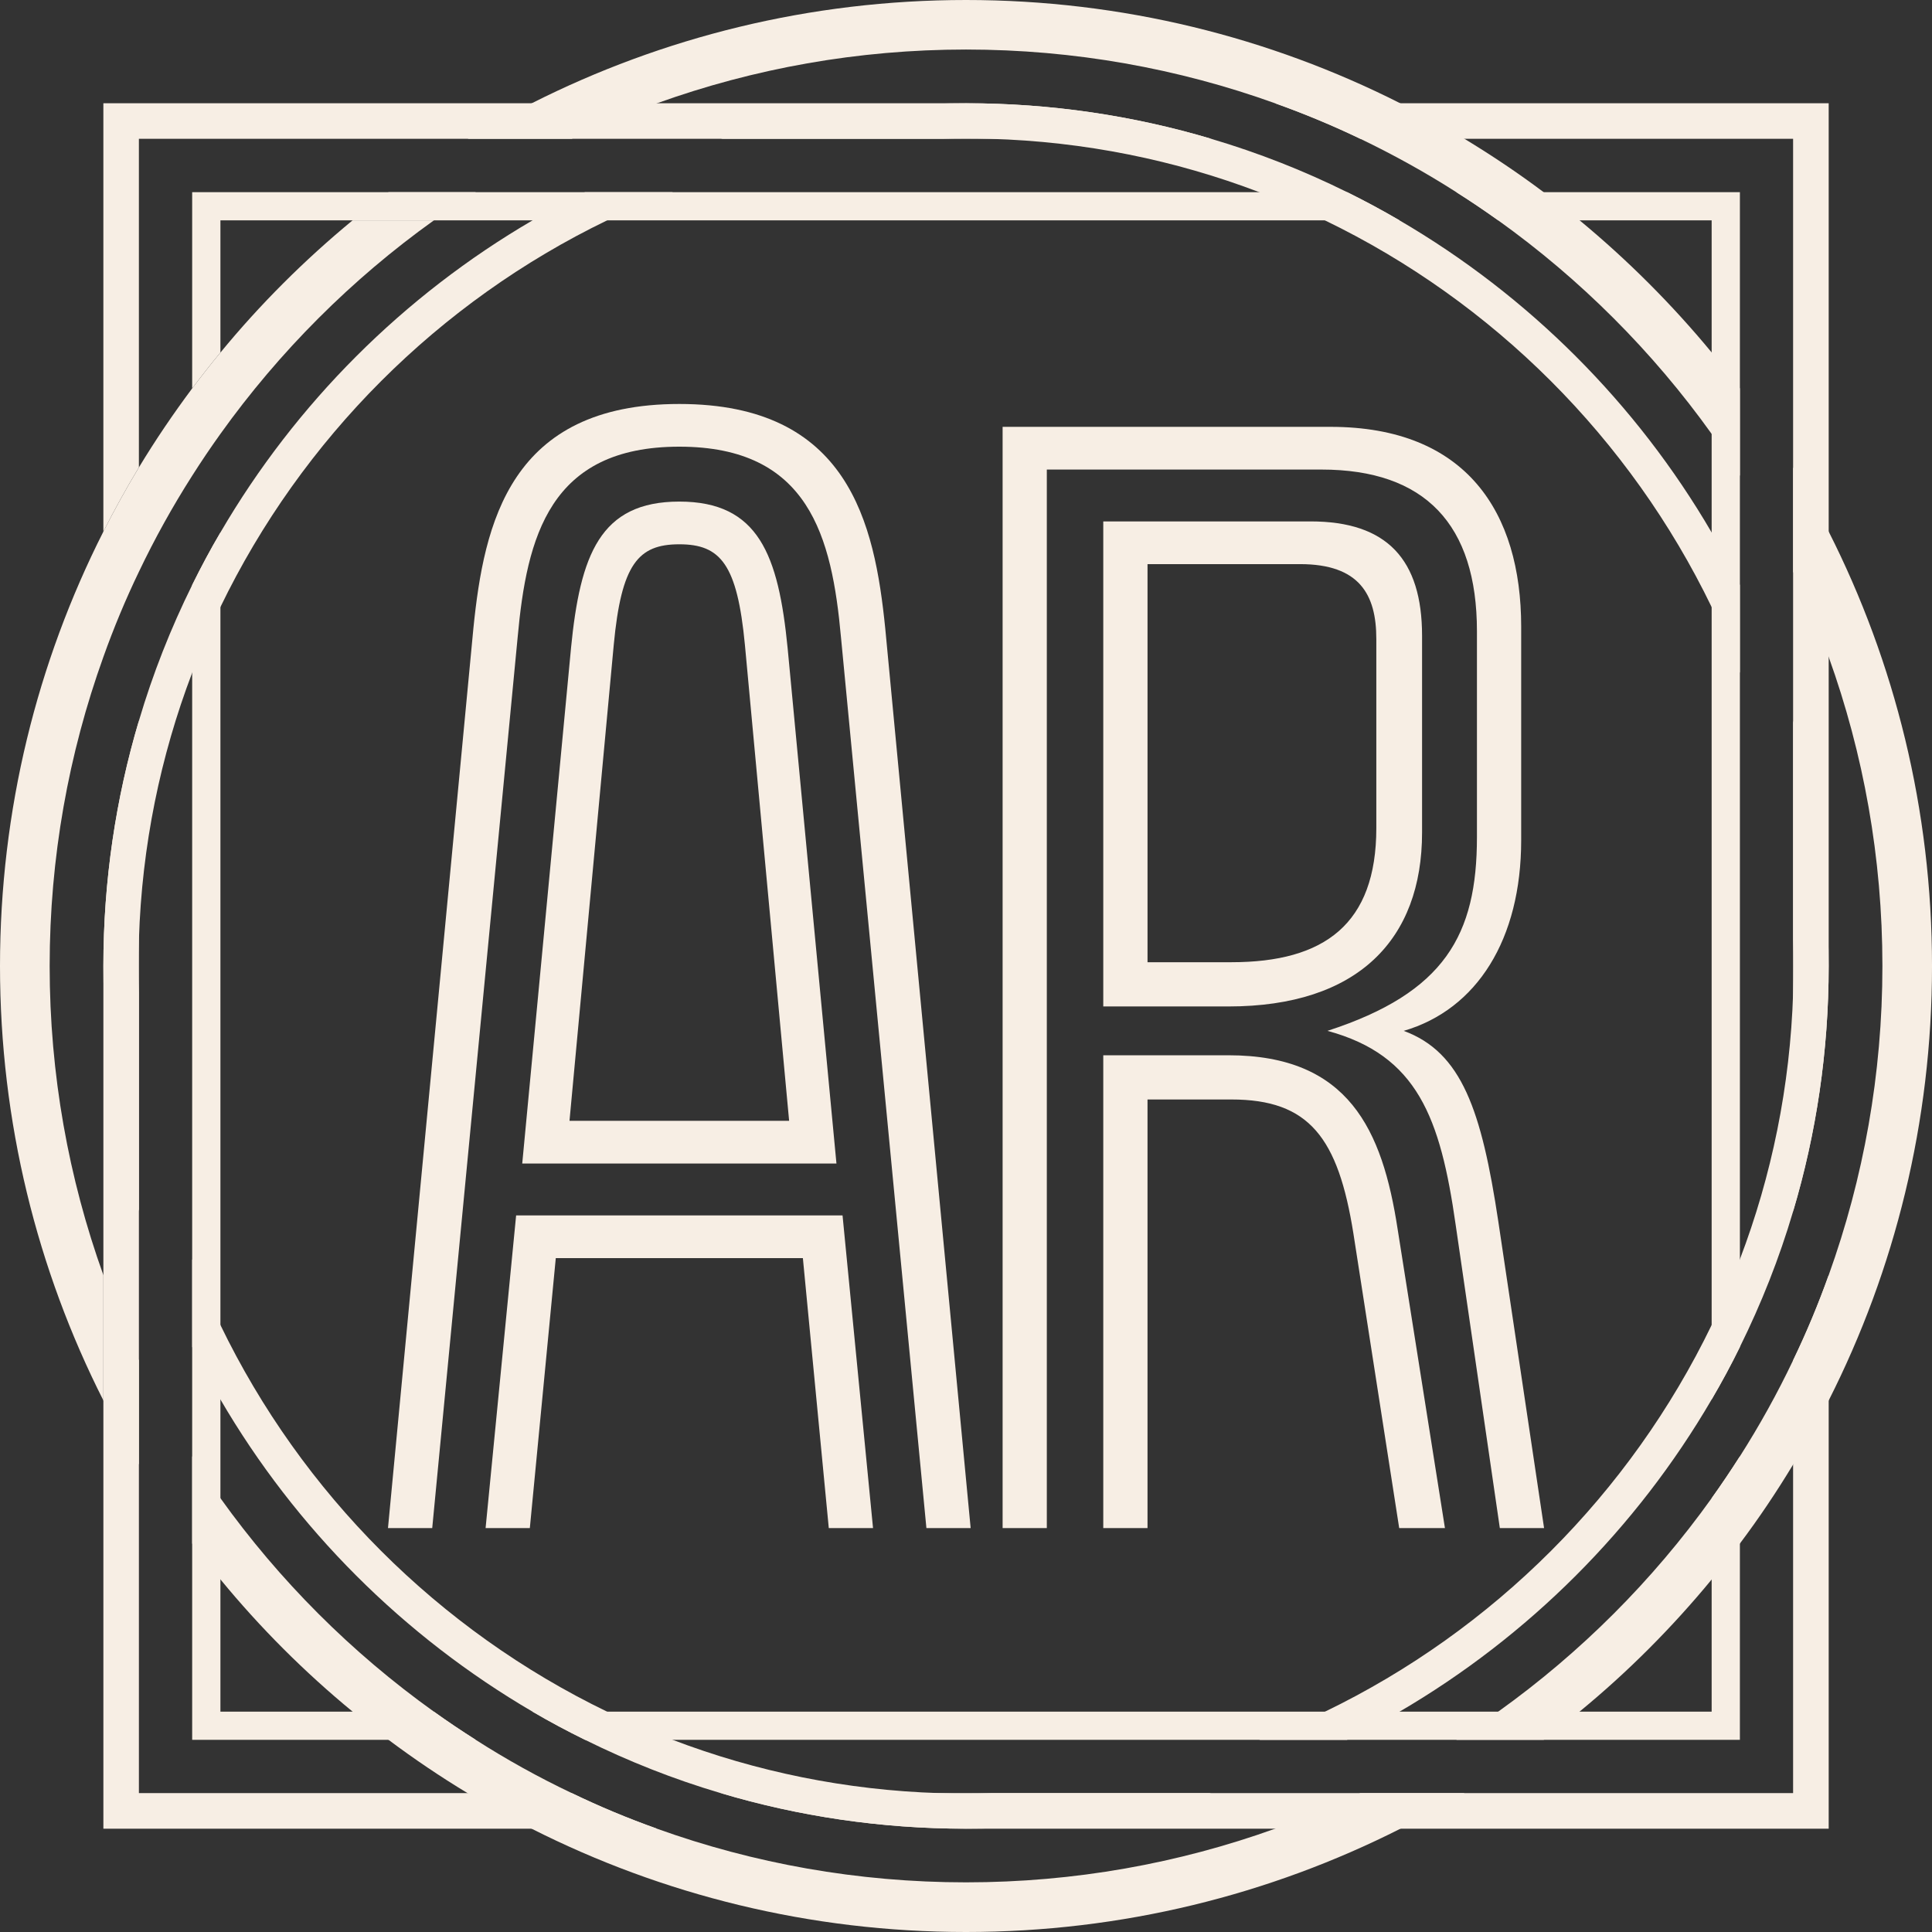 <svg xmlns="http://www.w3.org/2000/svg" id="Layer_2" viewBox="0 0 1691.32 1691.33"><rect x="0" y="0" width="1691.32" height="1691.33" fill="#333333" stroke="none"/><defs><style>.cls-1{fill:#f7eee4;stroke-width:0px;}</style></defs><g id="Layer_1-2"><path class="cls-1" d="M453.16,557.93l-74.78,779.79h-38.73l74.78-787.79c9.35-92.13,32.07-196.28,180.26-196.28s170.91,104.15,180.26,196.28l74.78,787.79h-38.73l-74.78-779.79c-7.99-88.13-28.02-166.9-141.53-166.9s-133.5,78.77-141.53,166.9M725.54,1337.72l-22.68-236.34h-216.31l-22.72,236.34h-38.73l26.73-273.73h285.75l26.69,273.73h-38.73ZM499.88,567.28c8.03-81.45,25.37-128.18,94.81-128.18s86.78,46.73,94.81,128.18l42.75,451.31h-275.07l42.71-451.31ZM498.55,981.21h192.27l-38.7-416.59c-6.7-70.77-21.39-88.13-57.44-88.13s-50.74,17.36-57.4,88.13l-38.73,416.59Z"></path><path class="cls-1" d="M1312.99,1337.72l-38.7-265.71c-13.36-93.47-33.39-148.21-112.19-169.58,102.83-33.39,130.85-84.12,130.85-169.58v-180.26c0-93.46-45.4-141.53-136.19-141.53h-240.35v926.65h-38.7V373.67h287.07c118.81,0,166.9,74.77,166.9,174.92v186.94c0,86.79-38.73,148.21-102.83,166.91,50.77,18.69,68.12,69.43,82.81,166.9l40.06,268.39h-38.73ZM965.83,881.07v-424.61h181.59c66.79,0,97.49,33.38,97.49,100.14v172.25c0,93.47-56.07,152.23-169.59,152.23h-109.5ZM1224.89,1337.72l-40.06-257.7c-13.36-84.12-38.73-117.51-106.85-117.51h-73.42v375.21h-38.73v-413.92h109.5c105.48,0,134.87,65.42,148.19,152.21l41.42,261.71h-40.06ZM1204.86,559.28c0-38.72-14.69-65.43-66.79-65.43h-133.5v348.5h73.42c81.48,0,126.88-33.38,126.88-117.5v-165.56Z"></path><path class="cls-1" d="M1600.89,465.39c-9.59-19.18-20.07-37.93-31.16-56.22v91.38c11.7,24.17,22.07,49.07,31.16,74.58,30.39,84.56,47.02,175.61,47.02,270.54s-16.63,186.03-47.02,270.59c-9.09,25.45-19.46,50.35-31.16,74.58-13.81,29-29.39,57.06-46.58,84.06-7.93,12.42-16.14,24.68-24.73,36.65-51.57,72.09-114.78,135.3-186.87,186.87-11.97,8.59-24.23,16.8-36.65,24.68h76.47c10.65-7.99,21.13-16.19,31.38-24.68,42.2-34.65,80.9-73.47,115.67-115.67,8.48-10.26,16.69-20.74,24.73-31.5,16.69-22.23,32.16-45.25,46.58-69.14,11.09-18.3,21.46-36.99,31.16-56.11,57.89-114.39,90.44-243.59,90.44-380.33s-32.55-265.88-90.44-380.27M1190.84,1569.72c-24.23,11.7-49.13,22.07-74.58,31.16-84.56,30.39-175.67,46.97-270.6,46.97s-185.98-16.58-270.54-46.97c-25.5-9.09-50.4-19.46-74.58-31.16-29.06-13.8-57.12-29.39-84.06-46.63-12.42-7.87-24.67-16.08-36.65-24.68-72.09-51.57-135.3-114.78-186.87-186.87-8.59-11.97-16.8-24.23-24.73-36.65v76.35c8.04,10.65,16.19,21.13,24.73,31.39,34.77,42.31,73.47,81.01,115.72,115.78,10.31,8.49,20.79,16.69,31.44,24.68,22.24,16.63,45.25,32.21,69.15,46.63,18.3,11.09,36.93,21.46,56.11,31.16,114.4,57.84,243.59,90.44,380.27,90.44s265.94-32.6,380.33-90.44c19.18-9.7,37.93-20.07,56.23-31.16h-91.38ZM340.13,168.23c-10.76,7.98-21.24,16.19-31.49,24.67h71.2c11.98-8.54,24.23-16.86,36.65-24.67h-76.35ZM90.49,1225.99c9.7,19.13,20.07,37.81,31.1,56.11v-91.27c-11.64-24.23-22.01-49.13-31.1-74.58v109.74ZM1498.42,308.52c-34.77-42.09-73.47-80.79-115.56-115.61-10.26-8.48-20.85-16.69-31.5-24.67-22.24-16.69-45.47-32.27-69.37-46.74-18.24-11.04-37.04-21.52-56.23-31.11C1111.43,32.6,982.29,0,845.66,0s-265.71,32.6-380.11,90.38c-19.13,9.7-37.81,20.07-56.06,31.11h91.05c24.17-11.64,49.18-22.01,74.69-31.11,84.56-30.39,175.61-47.02,270.42-47.02s185.92,16.63,270.48,47.02c25.51,9.1,50.46,19.47,74.69,31.11,29.06,13.97,57.06,29.45,84.06,46.74,12.42,7.82,24.68,16.14,36.65,24.67,72.09,51.57,135.3,114.84,186.87,186.92,8.59,11.98,16.8,24.17,24.73,36.65v-76.47c-8.04-10.65-16.25-21.24-24.73-31.49"></path><path class="cls-1" d="M379.83,192.91c-72.08,51.57-135.3,114.84-186.87,186.92-8.59,11.98-16.8,24.17-24.73,36.65-17.19,26.95-32.77,55.01-46.63,84.06-11.64,24.17-22.01,49.07-31.11,74.58-30.39,84.56-47.02,175.61-47.02,270.54s16.63,186.03,47.02,270.59v109.73C32.6,1111.6,0,982.4,0,845.67s32.6-265.88,90.49-380.27c9.7-19.19,20.07-37.93,31.11-56.23,14.42-23.9,30.06-46.91,46.63-69.15,8.04-10.65,16.19-21.12,24.73-31.38,34.66-42.2,73.47-80.9,115.67-115.72h71.2Z"></path><path class="cls-1" d="M1498.43,466.16c-65.89-113.01-160.32-207.34-273.23-273.23-15.01-8.79-30.23-16.99-45.84-24.69-38.03-18.86-77.74-34.47-119.03-46.72-68.06-20.25-140.07-31.12-214.65-31.12s-146.59,10.87-214.65,31.12h193.71c6.92-.2,13.93-.29,20.94-.29s14.03.09,21.04.29c82.78,2.37,162.1,18.67,235.69,46.72,19.56,7.41,38.82,15.61,57.49,24.69,147.48,71.32,267.2,191.04,338.52,338.52,9.09,18.67,17.29,37.94,24.69,57.49v-76.85c-7.71-15.6-15.91-31.01-24.69-45.93M466.17,192.93c-112.91,65.89-207.34,160.22-273.23,273.23-8.79,14.92-16.99,30.33-24.69,45.93v76.85c7.41-19.56,15.61-38.82,24.69-57.49,71.32-147.48,191.04-267.2,338.52-338.52h-65.29ZM531.46,1498.42c-147.48-71.32-267.2-191.04-338.52-338.52-9.09-18.67-17.29-37.93-24.69-57.49v76.75c7.61,15.61,15.9,30.92,24.69,45.93,65.89,113.01,160.32,207.34,273.23,273.33,15.01,8.79,30.42,16.99,46.03,24.69h76.75c-19.56-7.41-38.82-15.61-57.49-24.69M512,168.24c-15.6,7.71-30.82,15.91-45.83,24.69-112.91,65.89-207.34,160.22-273.23,273.23-8.79,14.92-16.99,30.33-24.69,45.93-18.77,37.94-34.47,77.65-46.63,118.84-20.25,68.06-31.12,140.17-31.12,214.75s10.87,146.69,31.12,214.75v-191.44c-.3-7.71-.4-15.51-.4-23.32s.1-15.61.4-23.31c2.57-81.99,18.87-160.52,46.63-233.42,7.41-19.56,15.61-38.82,24.69-57.49,71.32-147.48,191.04-267.2,338.52-338.52,18.67-9.09,37.93-17.29,57.49-24.69h-76.95ZM869,1569.75c-7.7.3-15.51.4-23.31.4s-15.61-.1-23.31-.4c-81.99-2.57-160.52-18.87-233.42-46.63-19.56-7.41-38.82-15.61-57.49-24.69-147.48-71.32-267.2-191.04-338.52-338.52-9.09-18.67-17.29-37.93-24.69-57.49v76.75c7.61,15.61,15.9,30.92,24.69,45.93,65.89,113.01,160.32,207.34,273.23,273.33,15.01,8.79,30.42,16.99,46.03,24.69,37.93,18.77,77.54,34.48,118.73,46.63,68.06,20.25,140.17,31.12,214.75,31.12s146.69-10.87,214.75-31.12h-191.44ZM466.17,192.93c-112.91,65.89-207.34,160.22-273.23,273.23-8.79,14.92-16.99,30.33-24.69,45.93v76.85c7.41-19.56,15.61-38.82,24.69-57.49,71.32-147.48,191.04-267.2,338.52-338.52h-65.29ZM1569.75,630.93v191.44c.3,7.7.39,15.51.39,23.31s-.09,15.61-.39,23.32c-2.57,81.99-18.86,160.52-46.62,233.42-7.41,19.56-15.61,38.82-24.69,57.49-71.32,147.48-191.04,267.21-338.52,338.52-18.67,9.09-37.94,17.29-57.49,24.69h76.75c15.61-7.7,31.02-15.9,46.03-24.69,112.91-65.98,207.34-160.32,273.23-273.33,8.79-15.01,17.09-30.32,24.69-45.93,18.77-37.93,34.47-77.54,46.62-118.73,20.25-68.06,31.12-140.17,31.12-214.75s-10.86-146.69-31.12-214.75M192.94,466.16v65.29c71.32-147.48,191.04-267.2,338.52-338.52h-65.29c-112.91,65.89-207.34,160.22-273.23,273.23M466.17,192.93c-112.91,65.89-207.34,160.22-273.23,273.23-8.79,14.92-16.99,30.33-24.69,45.93v76.85c7.41-19.56,15.61-38.82,24.69-57.49,71.32-147.48,191.04-267.2,338.52-338.52h-65.29ZM192.94,1159.9c-9.09-18.67-17.29-37.93-24.69-57.49v76.75c7.61,15.61,15.9,30.92,24.69,45.93,65.89,113.01,160.32,207.34,273.23,273.33h65.29c-147.48-71.32-267.2-191.04-338.52-338.52"></path><path class="cls-1" d="M1116.14,90.38c25.51,9.09,50.46,19.46,74.69,31.11h378.89v938.93c20.29-68.03,31.16-140.17,31.16-214.75V90.38h-484.74ZM500.54,1569.72H121.6v-938.82c-20.24,68.09-31.1,140.18-31.1,214.76v755.22h484.63c-25.51-9.1-50.4-19.46-74.58-31.16M845.66,90.38H90.49v375.01c9.7-19.19,20.07-37.93,31.1-56.23V121.49h938.76c-68.09-20.24-140.12-31.11-214.7-31.11M1569.72,1190.84v378.89h-938.76c68.04,20.3,140.12,31.16,214.7,31.16h755.22v-484.63c-9.09,25.45-19.46,50.35-31.16,74.58M845.66,121.21c-6.99,0-14.03.11-20.9.28h41.97c-7.04-.17-14.03-.28-21.07-.28"></path><path class="cls-1" d="M1274.9,168.23c12.42,7.82,24.68,16.14,36.65,24.67h186.87v1032.2c8.82-15.03,17.08-30.33,24.73-45.91V168.23h-248.25ZM379.83,1498.42h-186.87V466.17c-8.82,14.92-17.02,30.33-24.73,45.91v1011.02h248.25c-12.42-7.87-24.67-16.08-36.65-24.68M1179.36,168.23H168.23v171.78c8.04-10.65,16.19-21.12,24.73-31.38v-115.72h1032.25c-15.03-8.76-30.22-16.97-45.86-24.67M1498.42,1311.55v186.87H466.16c15.03,8.82,30.44,17.02,46.02,24.68h1010.96v-248.2c-7.93,12.42-16.14,24.68-24.73,36.65M168.23,512.08v667.12c7.6,15.58,15.91,30.88,24.73,45.91V466.17c-8.82,14.92-17.02,30.33-24.73,45.91M466.16,1498.42c15.03,8.82,30.44,17.02,46.02,24.68h667c15.58-7.66,31-15.86,46.02-24.68H466.16ZM1498.42,531.43v628.47c9.09-18.69,17.3-37.93,24.73-57.5v-513.46c-7.43-19.52-15.64-38.81-24.73-57.5"></path></g></svg>